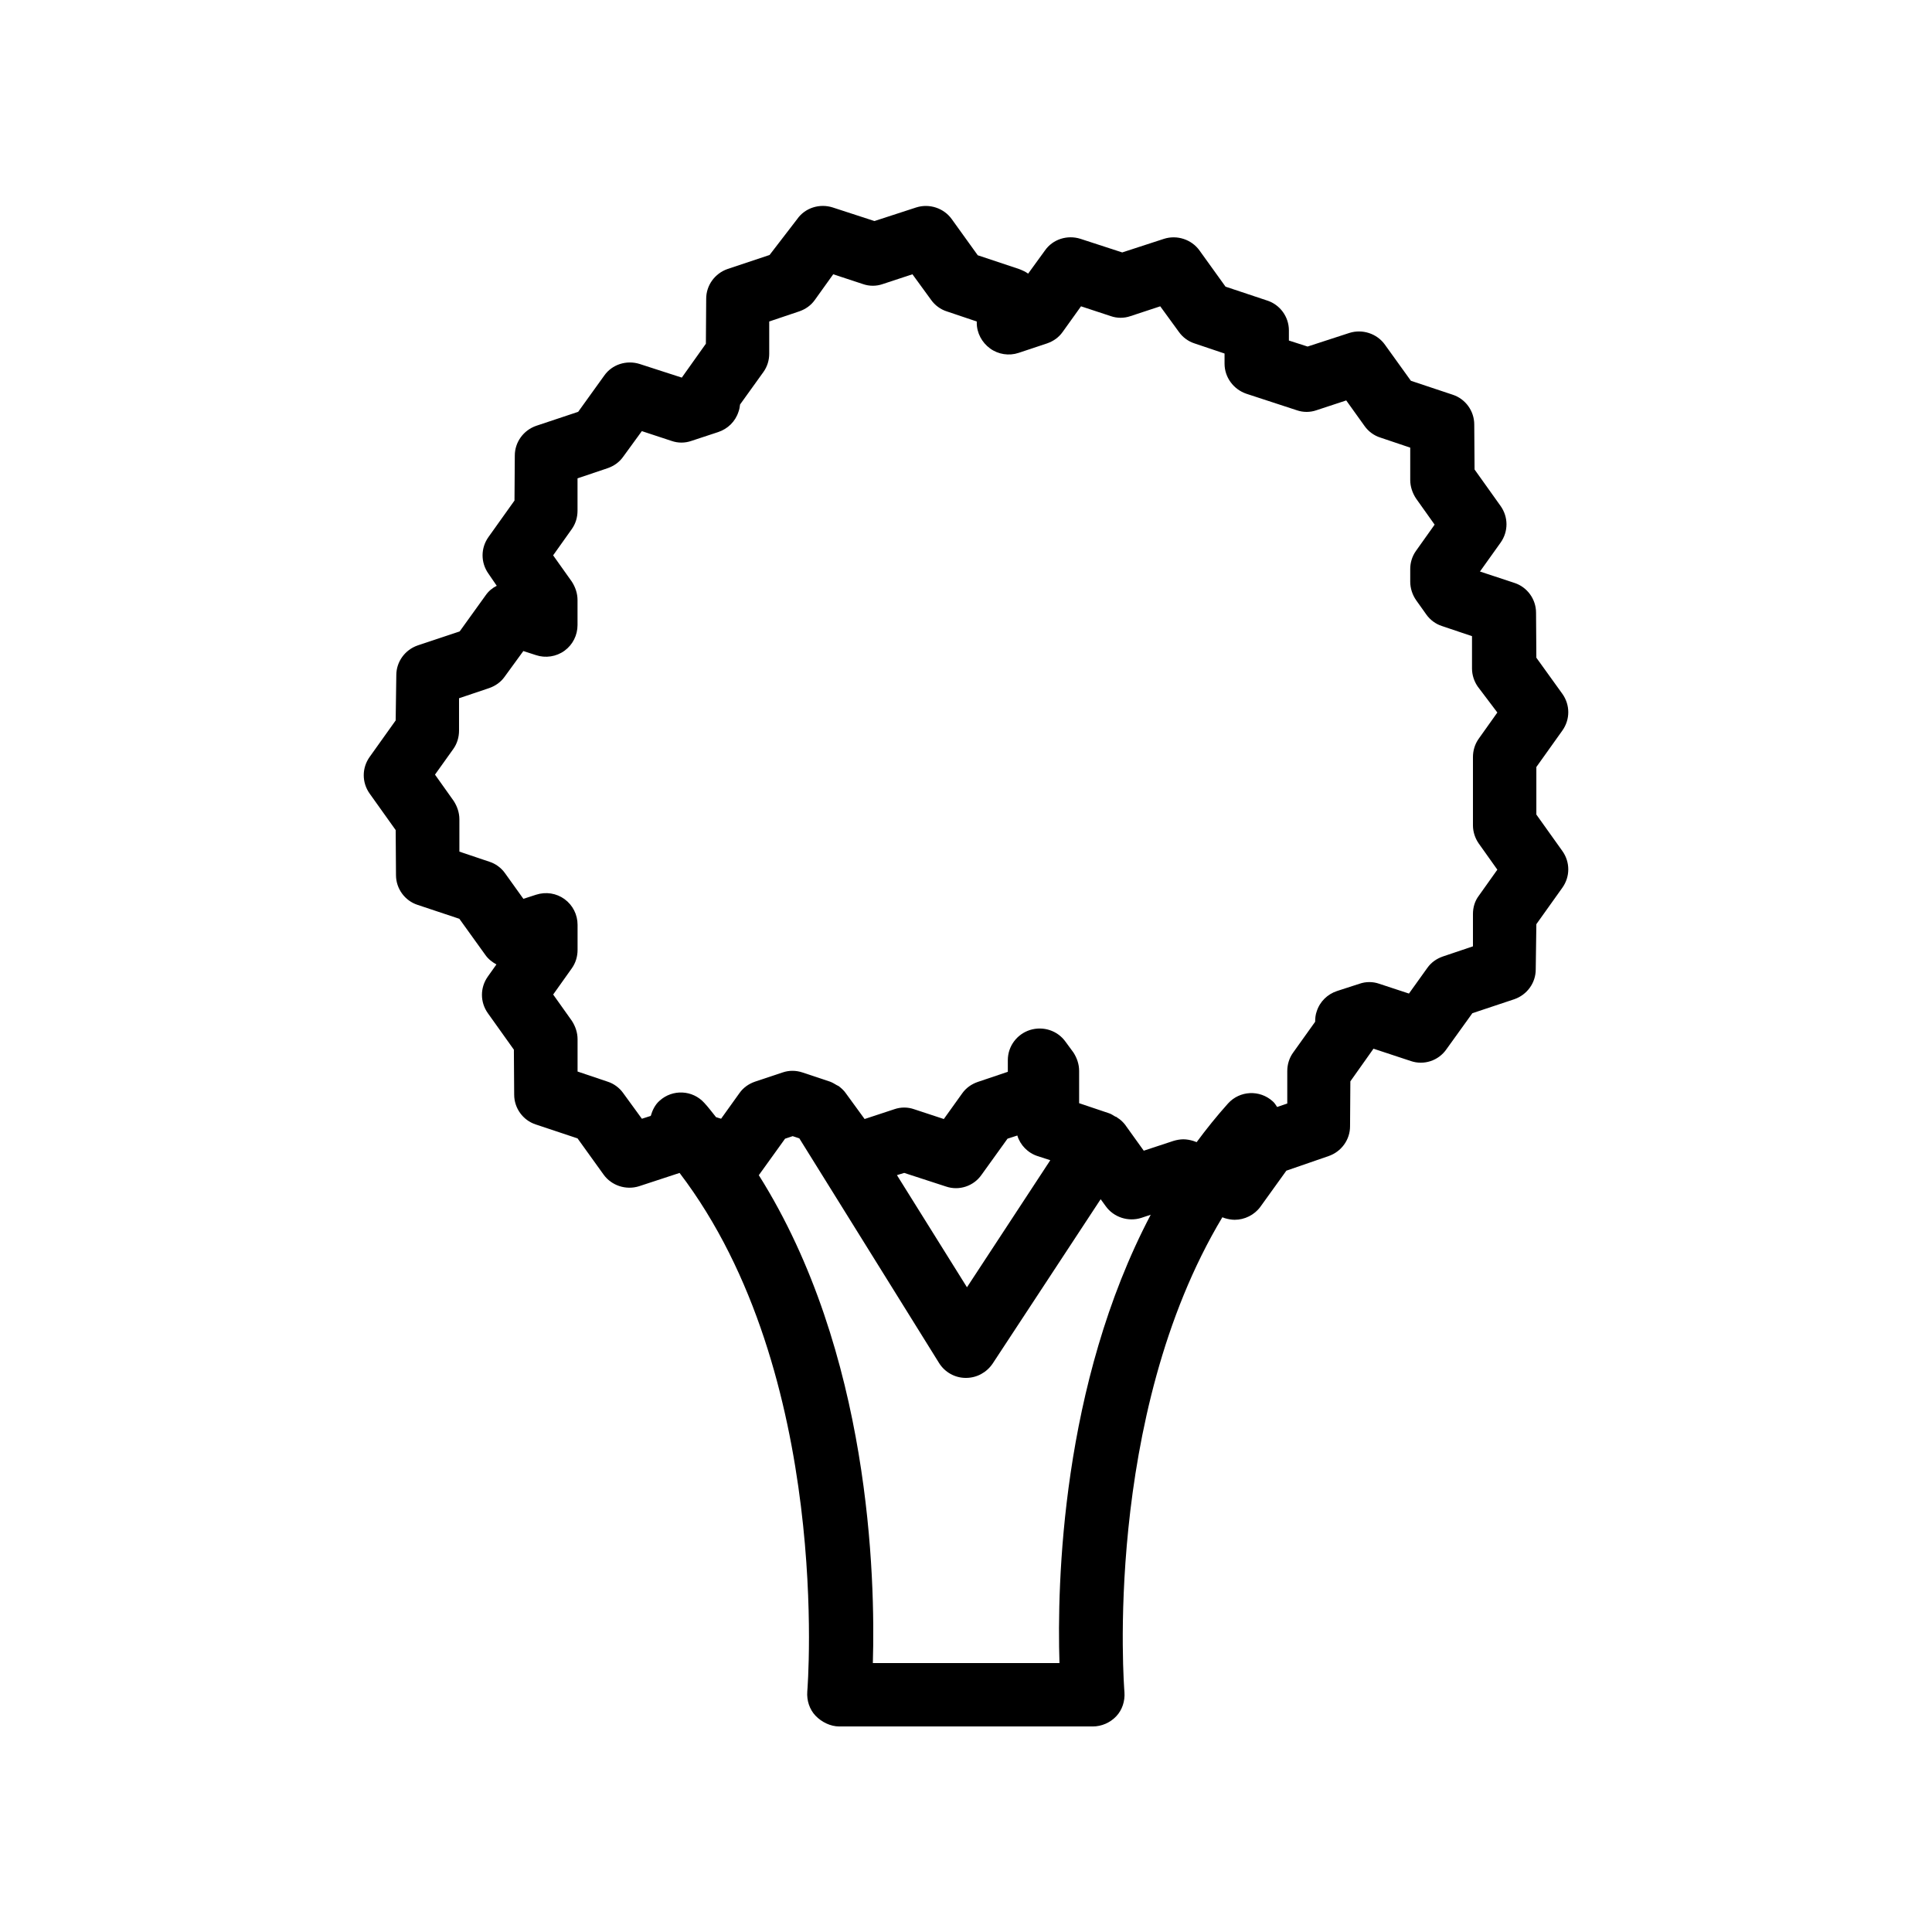 <?xml version="1.0" encoding="UTF-8"?>
<!-- Uploaded to: SVG Repo, www.svgrepo.com, Generator: SVG Repo Mixer Tools -->
<svg fill="#000000" width="800px" height="800px" version="1.1" viewBox="144 144 512 512" xmlns="http://www.w3.org/2000/svg">
 <path d="m248.86 363.98 0.082 11.922c0 3.609 2.352 6.801 5.711 7.894l11.082 3.695 6.887 9.574c0.754 1.09 1.848 1.93 2.938 2.519l-2.266 3.191c-2.098 2.938-2.098 6.801 0 9.742l6.887 9.656 0.082 11.922c0 3.609 2.352 6.801 5.711 7.894l11.082 3.695 6.887 9.574c2.098 2.938 5.961 4.199 9.406 3.106l10.746-3.527c40.559 53.234 33.922 136.53 33.84 137.46-0.168 2.352 0.586 4.703 2.184 6.383 1.598 1.672 3.945 2.848 6.297 2.848h67.176c2.352 0 4.617-1.008 6.215-2.688 1.594-1.68 2.352-4.031 2.184-6.383-0.082-0.84-5.793-72.969 25.945-125.87l0.672 0.25c0.84 0.25 1.762 0.418 2.602 0.418 2.602 0 5.207-1.258 6.801-3.441l6.887-9.574 11.168-3.859c3.441-1.176 5.711-4.367 5.711-7.894l0.082-11.922 6.129-8.648 9.91 3.273c3.441 1.176 7.305-0.082 9.406-3.106l6.887-9.574 11.082-3.695c3.441-1.176 5.711-4.367 5.711-7.894l0.164-12.004 6.887-9.656c2.098-2.938 2.098-6.801 0-9.742l-6.887-9.652v-12.598l6.887-9.656c2.098-2.938 2.098-6.801 0-9.742l-6.887-9.57-0.082-11.922c0-3.609-2.352-6.801-5.711-7.894l-9.152-3.023 5.457-7.641c2.098-2.938 2.098-6.801 0-9.742l-6.887-9.656-0.082-11.922c0-3.609-2.352-6.801-5.711-7.894l-11.082-3.695-6.887-9.574c-2.098-2.938-5.961-4.199-9.406-3.106l-11.082 3.609-4.953-1.594v-2.688c0-3.609-2.352-6.801-5.711-7.894l-11.082-3.695-6.887-9.574c-2.098-2.938-5.961-4.199-9.406-3.106l-11.082 3.609-11.082-3.609c-3.441-1.09-7.305 0.082-9.406 3.106l-4.449 6.129c-0.672-0.504-1.426-0.84-2.266-1.176l-11.082-3.695-6.887-9.574c-2.098-2.938-5.961-4.199-9.406-3.106l-11.082 3.609-11.082-3.609c-3.441-1.09-7.305 0.082-9.406 3.106l-7.309 9.5-11.082 3.695c-3.441 1.176-5.711 4.367-5.711 7.894l-0.082 11.922-6.383 8.984-11.168-3.613c-3.441-1.09-7.305 0.082-9.406 3.106l-6.887 9.574-11.082 3.695c-3.441 1.176-5.711 4.367-5.711 7.894l-0.082 11.922-6.887 9.656c-2.098 2.938-2.098 6.801 0 9.742l2.184 3.191c-1.176 0.586-2.184 1.426-2.938 2.519l-6.887 9.574-11.082 3.695c-3.441 1.176-5.711 4.367-5.711 7.894l-0.168 12-6.887 9.656c-2.098 2.938-2.098 6.801 0 9.742zm175.91 220.75h-49.457c0.672-22.672-0.672-82.371-30.23-129.31l0.082-0.082 6.887-9.574 2.016-0.672 1.762 0.586 37.031 59.535c1.512 2.434 4.199 3.945 7.055 3.945h0.082c2.856 0 5.457-1.426 7.055-3.777l28.633-43.578 1.344 1.848c2.098 2.938 5.961 4.199 9.406 3.106l2.519-0.84c-23.68 45.008-24.855 97.824-24.184 118.82zm-43.074-129.31 1.93-0.586 11.082 3.609c3.441 1.176 7.305-0.082 9.406-3.106l6.887-9.574 2.602-0.84c0.754 2.519 2.769 4.617 5.375 5.457l3.359 1.09-22.082 33.672zm-117.56-112.94c1.008-1.426 1.512-3.106 1.512-4.871v-8.566l7.977-2.688c1.68-0.586 3.106-1.594 4.113-3.023l4.953-6.801 3.359 1.09c2.519 0.84 5.375 0.418 7.559-1.176s3.441-4.113 3.441-6.801v-6.633c0-1.762-0.586-3.441-1.512-4.871l-4.953-6.969 4.953-6.969c1.008-1.426 1.512-3.106 1.512-4.871v-8.566l7.977-2.688c1.68-0.586 3.106-1.594 4.113-3.023l4.953-6.801 7.894 2.602c1.68 0.586 3.527 0.586 5.207 0l7.137-2.352c2.519-0.84 4.535-2.769 5.375-5.375 0.25-0.672 0.336-1.258 0.418-1.93l6.215-8.648c1.008-1.426 1.512-3.106 1.512-4.785v-8.566l7.977-2.688c1.68-0.586 3.106-1.594 4.113-3.023l4.871-6.801 7.894 2.602c1.68 0.586 3.527 0.586 5.207 0l7.894-2.602 4.953 6.801c1.008 1.426 2.519 2.519 4.113 3.023l7.977 2.688v0.344c0 2.688 1.344 5.207 3.527 6.801s5.039 2.016 7.559 1.176l7.559-2.519c1.68-0.586 3.106-1.594 4.113-3.023l4.871-6.801 7.894 2.602c1.68 0.586 3.527 0.586 5.207 0l7.894-2.602 4.953 6.801c1.008 1.426 2.519 2.519 4.113 3.023l7.977 2.688v2.688c0 3.609 2.352 6.801 5.793 7.977l13.352 4.367c1.68 0.586 3.527 0.586 5.207 0l7.894-2.602 4.871 6.801c1.008 1.426 2.519 2.519 4.113 3.023l7.977 2.688v8.566c0 1.762 0.586 3.441 1.512 4.871l4.953 6.969-4.953 6.969c-1.008 1.426-1.512 3.106-1.512 4.785v3.359c0 1.762 0.586 3.527 1.594 4.953l2.688 3.777c1.008 1.426 2.519 2.519 4.113 3.023l7.977 2.688v8.566c0 1.762 0.586 3.441 1.512 4.785l5.203 6.883-4.953 6.969c-1.008 1.43-1.512 3.106-1.512 4.871v8.902 0.082 9.07c0 1.762 0.586 3.441 1.512 4.785l4.953 6.969-4.953 6.969c-1.008 1.344-1.512 3.023-1.512 4.785v8.566l-7.977 2.688c-1.68 0.586-3.106 1.594-4.113 3.023l-4.871 6.801-7.894-2.602c-1.68-0.586-3.527-0.586-5.207 0l-5.961 1.93c-2.519 0.84-4.535 2.769-5.375 5.375-0.336 0.922-0.418 1.848-0.418 2.769l-5.879 8.23c-1.008 1.426-1.512 3.106-1.512 4.871v8.566l-2.688 0.922c-0.336-0.504-0.672-1.09-1.176-1.512-3.441-3.106-8.734-2.856-11.84 0.586-2.938 3.273-5.711 6.719-8.312 10.242l-0.922-0.336c-0.84-0.25-1.762-0.418-2.602-0.418-0.84 0-1.762 0.168-2.602 0.418l-7.894 2.602-4.703-6.551-0.168-0.25c-0.586-0.754-1.258-1.426-2.098-1.93-0.082 0-0.082-0.082-0.168-0.168-0.168-0.082-0.336-0.082-0.586-0.25-0.418-0.25-0.922-0.586-1.426-0.754l-7.977-2.688v-8.566c0-1.762-0.586-3.441-1.512-4.871l-2.098-2.856c-2.098-2.938-5.879-4.199-9.406-3.106-3.441 1.09-5.879 4.281-5.879 7.977v3.106l-7.977 2.688c-1.68 0.586-3.106 1.594-4.113 3.023l-4.871 6.801-7.894-2.602c-1.68-0.586-3.527-0.586-5.207 0l-7.894 2.602-4.953-6.801c-0.504-0.754-1.176-1.344-1.93-1.93-0.168-0.082-0.336-0.168-0.504-0.25-0.586-0.336-1.09-0.672-1.762-0.922l-7.305-2.434c-1.762-0.586-3.609-0.586-5.289 0l-7.305 2.434c-1.68 0.586-3.106 1.594-4.113 3.023l-4.871 6.801-1.344-0.418c-1.008-1.258-2.016-2.602-3.106-3.777-3.106-3.441-8.398-3.695-11.84-0.586-1.258 1.09-1.93 2.602-2.352 4.031l-2.352 0.754-4.953-6.801c-1.008-1.426-2.519-2.519-4.113-3.023l-7.977-2.688v-8.566c0-1.762-0.586-3.441-1.512-4.871l-4.953-6.969 4.953-6.969c1.008-1.426 1.512-3.106 1.512-4.871v-6.633c0-2.688-1.258-5.207-3.441-6.801s-4.953-2.016-7.559-1.176l-3.359 1.09-4.871-6.801c-1.008-1.426-2.519-2.519-4.113-3.023l-7.977-2.688v-8.566c0-1.762-0.586-3.441-1.512-4.871l-4.953-6.969z"/>
</svg>